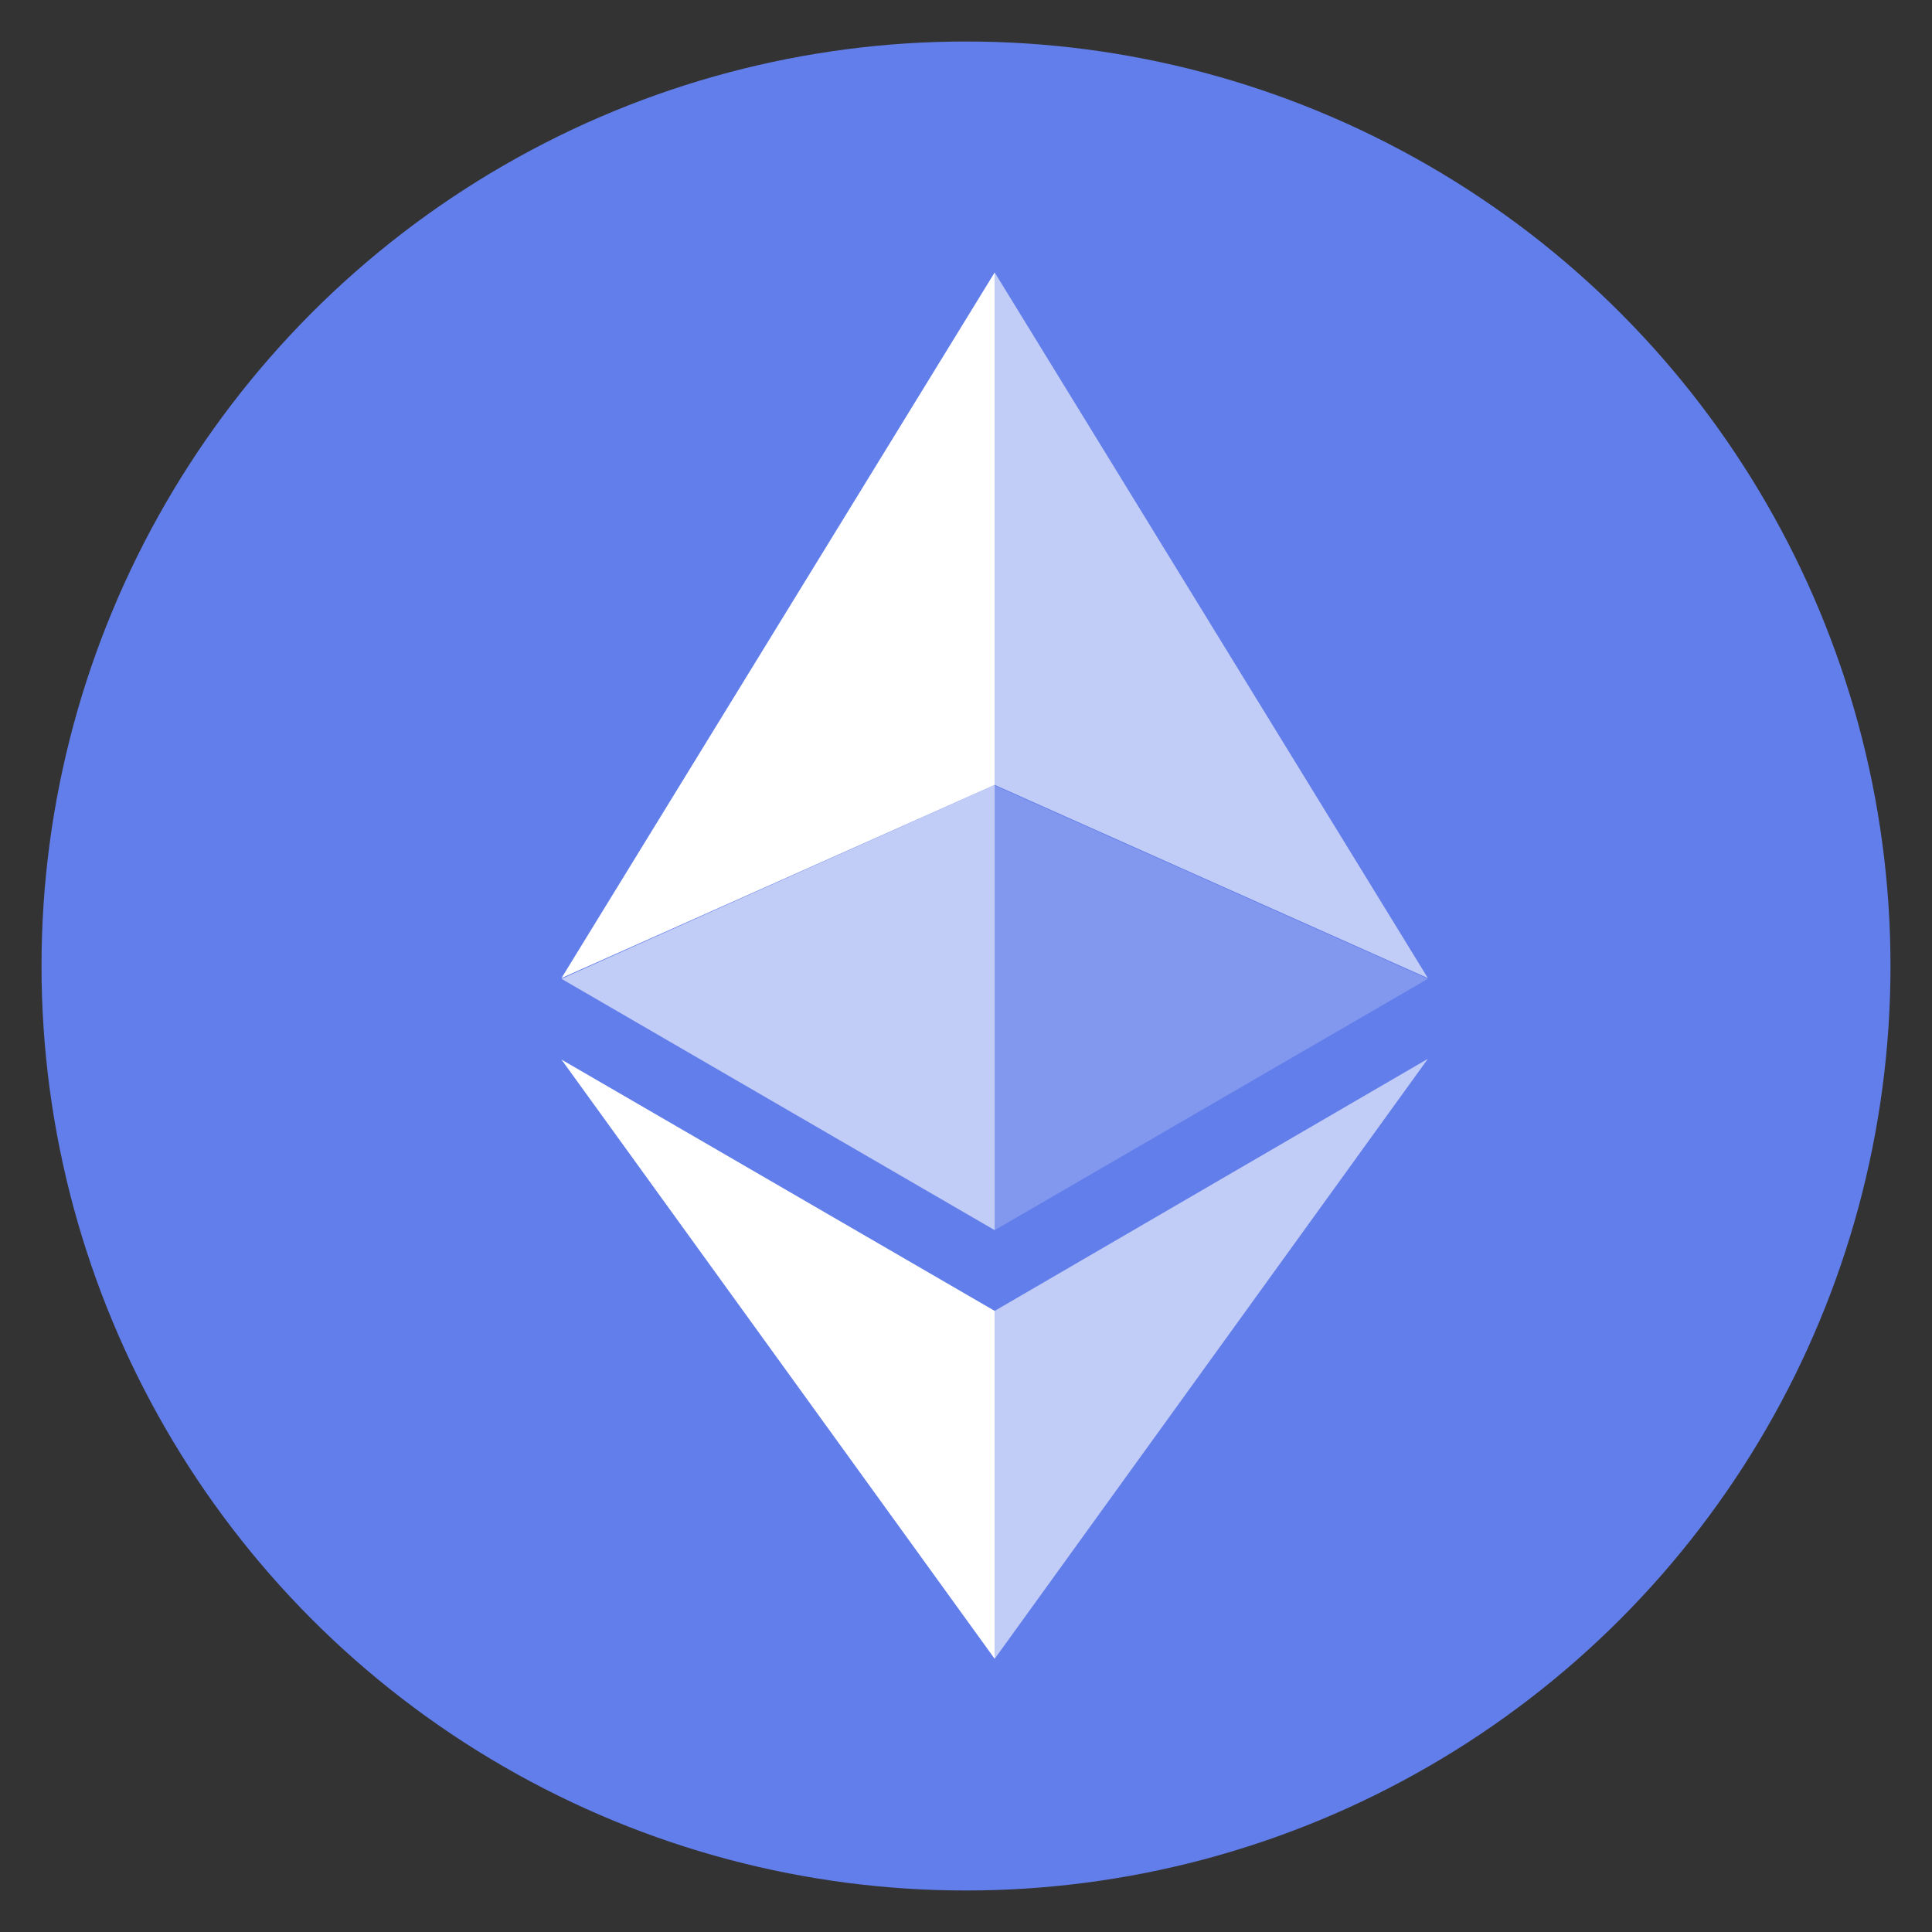 <svg enable-background="new 0 0 256 256" viewBox="0 0 256 256" xmlns="http://www.w3.org/2000/svg"><rect x="0" y="0" width="256" height="256" fill="#333333" stroke="none"/><circle clip-rule="evenodd" cx="128" cy="128" fill="#627eea" fill-rule="evenodd" r="122.5"/><g fill="#fff"><path d="m131.8 36.1v67.9l57.4 25.6z" fill-opacity=".602"/><path d="m131.8 36.1-57.4 93.5 57.4-25.6z"/><path d="m131.8 173.7v46.1l57.4-79.5z" fill-opacity=".602"/><path d="m131.8 219.8v-46.1l-57.4-33.3z"/><path d="m131.8 163 57.4-33.3-57.4-25.6z" fill-opacity=".2"/><path d="m74.4 129.7 57.4 33.3v-59z" fill-opacity=".602"/></g></svg>